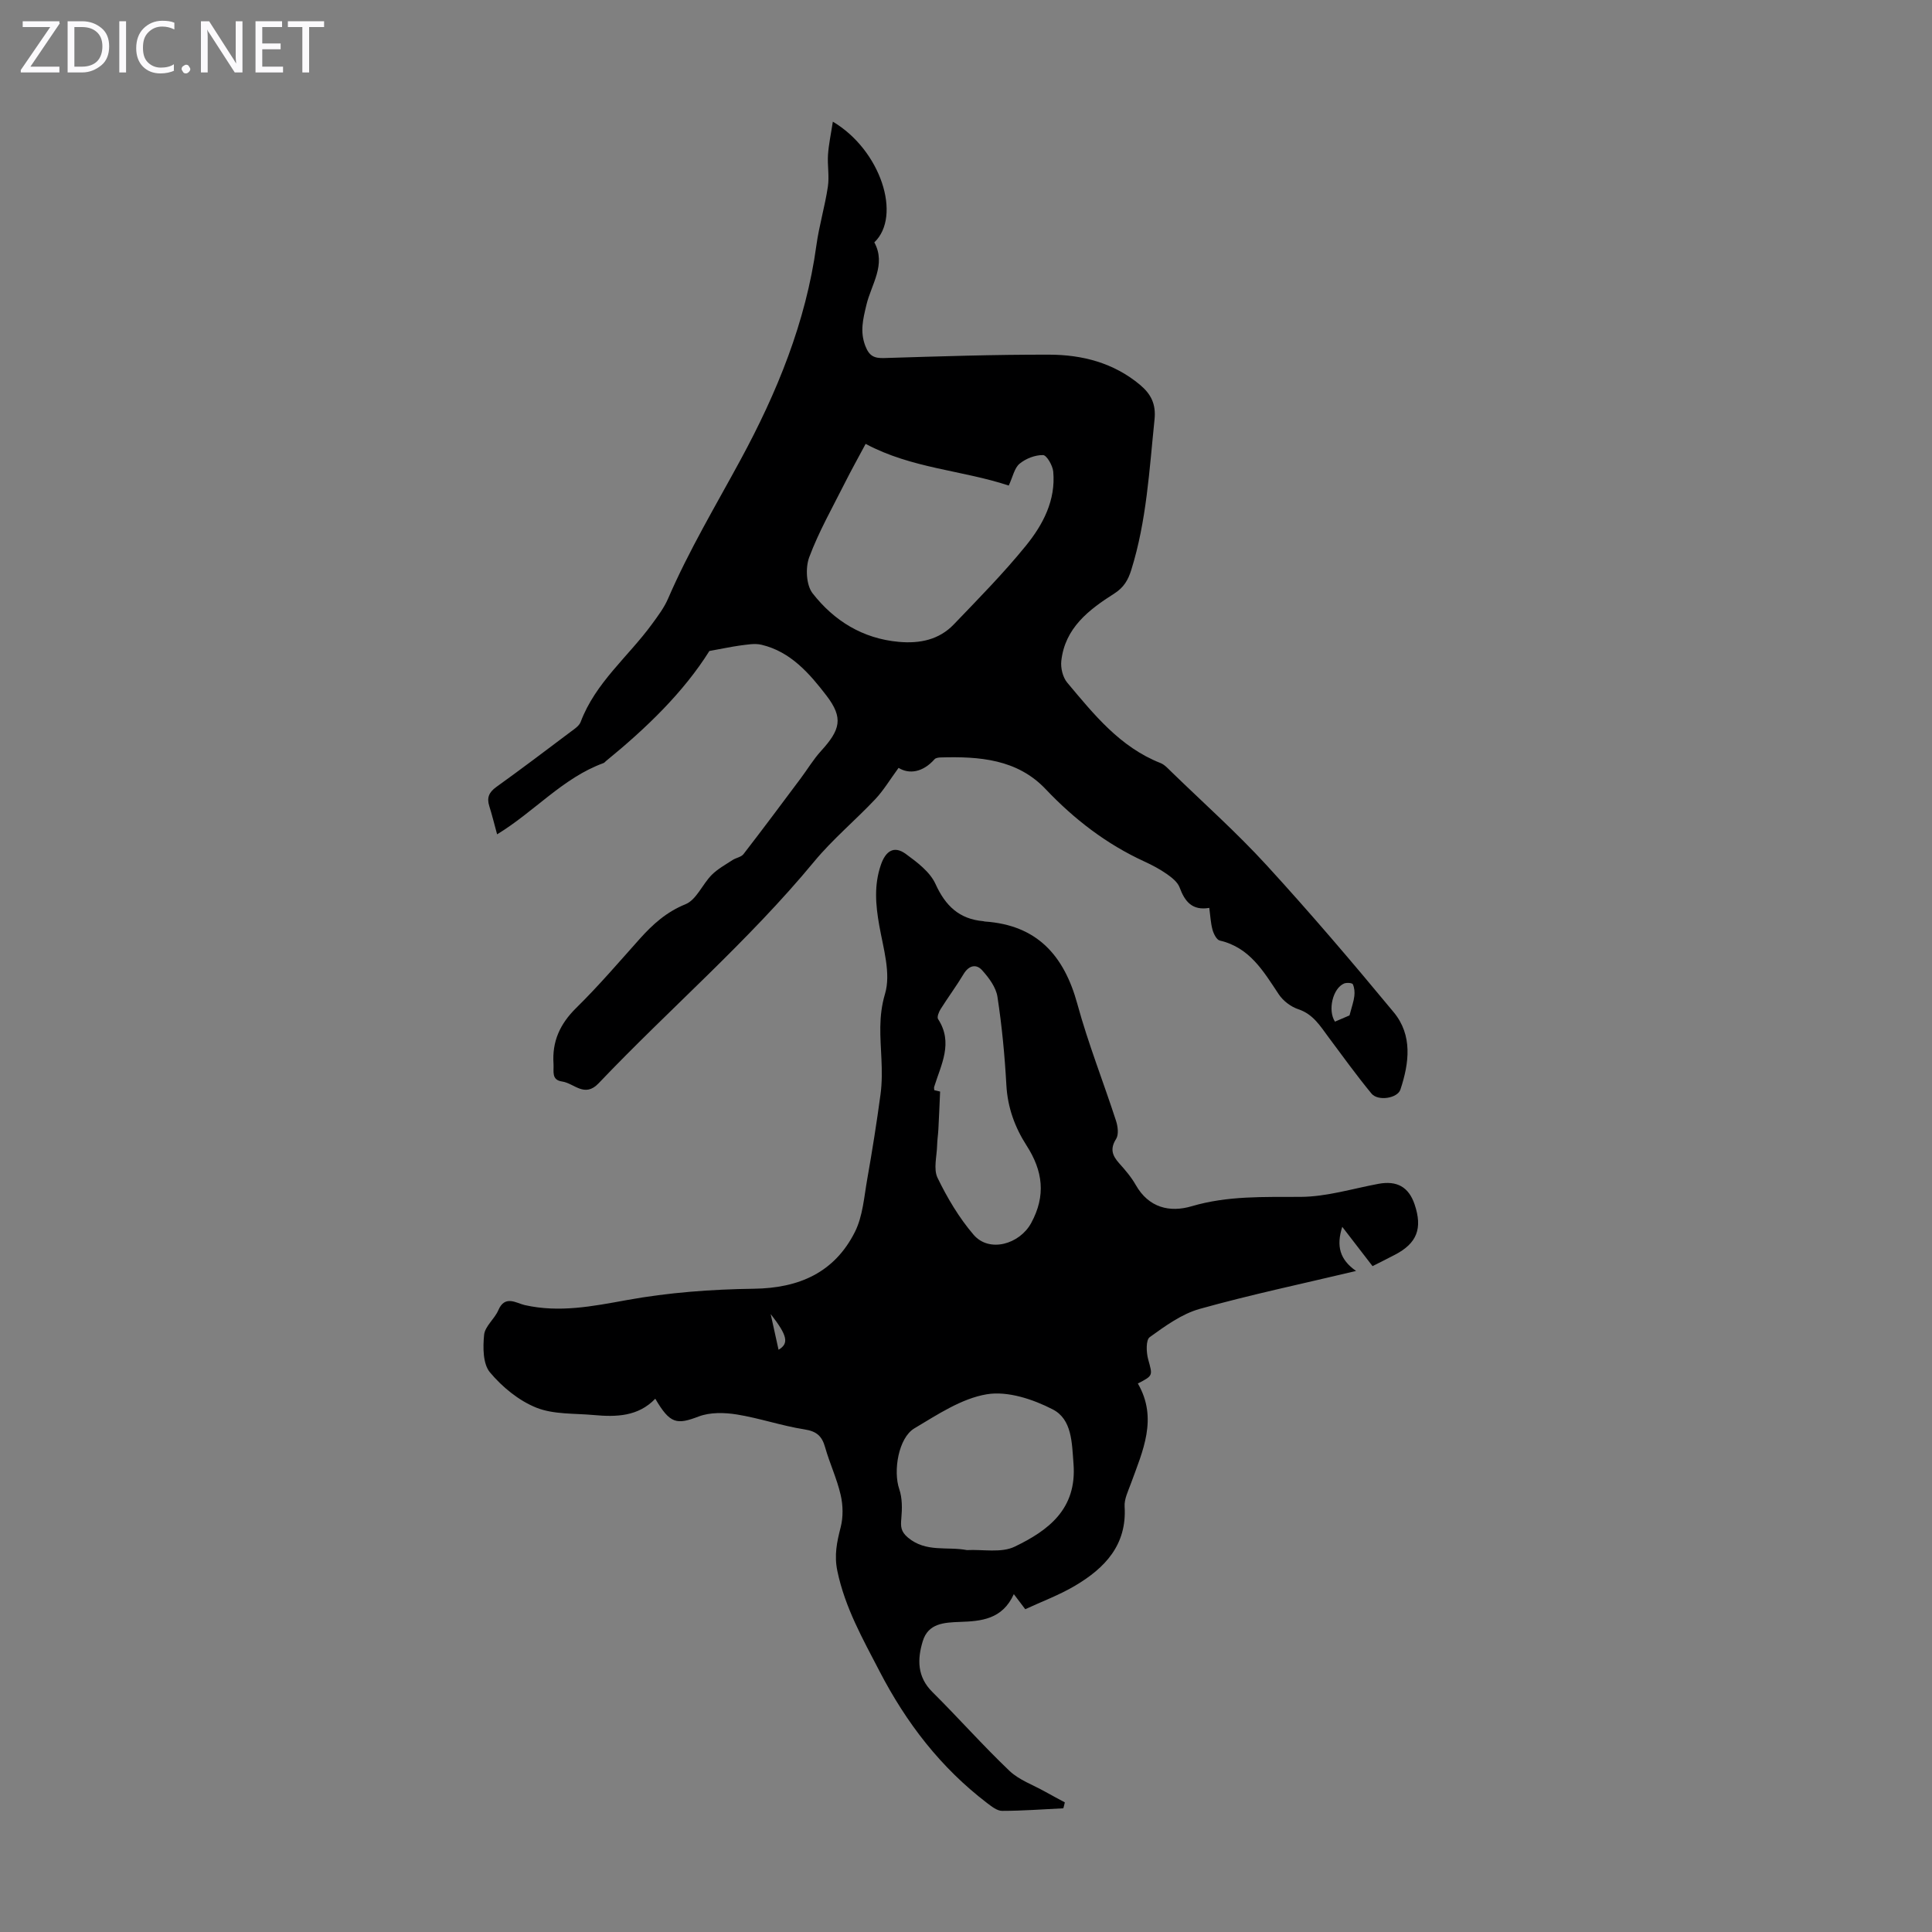 <svg enable-background="new 0 0 400 400" viewBox="0 0 400 400" xmlns="http://www.w3.org/2000/svg"><rect x="0" y="0" width="400" height="400" fill="#808080" stroke="none"/><g fill="#fbfafc"><path d="m12.4 4.8-6.1 9h6v1.2h-8v-.5l6.1-8.9h-5.7v-1.2h7.6v.4z"/><path d="m14 15v-10.6h3c1.6 0 2.9.5 4 1.4s1.6 2.2 1.6 3.8-.5 3-1.6 3.9-2.4 1.5-4 1.5zm1.4-9.4v8.2h1.6c1.3 0 2.4-.4 3.1-1.1s1.1-1.8 1.1-3.1-.4-2.3-1.2-3-1.8-1-3.1-1z"/><path d="m26.1 4.4v10.6h-1.4v-10.6z"/><path d="m36.1 14.6c-.8.4-1.8.6-2.9.6-1.5 0-2.7-.5-3.6-1.4s-1.4-2.2-1.4-3.8c0-1.7.5-3.1 1.5-4.1s2.3-1.6 3.9-1.6c1 0 1.8.1 2.5.4v1.4c-.8-.4-1.6-.6-2.5-.6-1.2 0-2.1.4-2.9 1.2s-1.1 1.8-1.1 3.2c0 1.3.3 2.3 1 3s1.6 1.1 2.7 1.1c1 0 2-.2 2.7-.7v1.3z"/><path d="m37.6 14.3c0-.2.1-.5.3-.6s.4-.3.6-.3c.3 0 .5.1.6.3s.3.4.3.6-.1.4-.3.6-.4.3-.6.3c-.3 0-.5-.1-.6-.3s-.3-.4-.3-.6z"/><path d="m50.2 15h-1.6l-5.3-8.2c-.2-.2-.3-.5-.4-.7 0 .2.1.7.1 1.5v7.4h-1.4v-10.6h1.7l5.2 8.1c.2.4.4.6.4.7 0-.3-.1-.8-.1-1.5v-7.3h1.4z"/><path d="m58.6 15h-5.7v-10.6h5.5v1.2h-4.1v3.4h3.8v1.2h-3.8v3.6h4.3z"/><path d="m67.1 5.6h-3.1v9.4h-1.4v-9.4h-3v-1.2h7.5z"/></g><path d="m220.15 374.39c-4.23.2-8.45.53-12.68.53-1.04 0-2.18-.92-3.12-1.63-9.59-7.33-16.68-16.53-22.26-27.29-3.5-6.74-7.14-13.18-8.72-20.72-.69-3.3-.1-6.03.68-9.07.54-2.11.5-4.56 0-6.7-.77-3.36-2.28-6.54-3.22-9.87-.65-2.32-1.76-3.31-4.27-3.7-4.72-.74-9.3-2.33-14.02-3.09-2.56-.41-5.51-.48-7.86.41-4.55 1.73-5.94 1.59-9.01-3.67-3.55 3.7-8.09 3.8-12.71 3.38-4.01-.37-8.32-.09-11.92-1.53-3.64-1.46-7.07-4.28-9.61-7.32-1.46-1.75-1.46-5.18-1.2-7.76.18-1.78 2.18-3.3 2.95-5.11 1.36-3.2 3.74-1.44 5.44-1.05 7.2 1.62 14.04.26 21.14-1.03 8.62-1.57 17.5-2.23 26.29-2.35 9.4-.12 16.71-3.35 20.95-11.76 1.64-3.27 1.9-7.27 2.56-10.98 1.03-5.83 1.96-11.69 2.75-17.56.32-2.4.29-4.88.18-7.31-.2-4.5-.66-8.72.74-13.43 1.27-4.24-.36-9.47-1.19-14.18-.76-4.27-1.1-8.37.34-12.55.96-2.79 2.66-4.08 5.17-2.24 2.34 1.71 4.99 3.7 6.13 6.2 2.06 4.54 4.92 7.27 9.89 7.71.11.01.22.07.33.07 10.82.74 16.41 7.03 19.16 17.09 2.23 8.18 5.38 16.1 8 24.17.38 1.16.59 2.85.02 3.75-1.3 2.05-.8 3.44.62 5.03 1.27 1.41 2.53 2.89 3.46 4.53 2.68 4.7 7.03 5.72 11.56 4.38 7.46-2.2 14.93-1.9 22.54-1.94 5.38-.02 10.76-1.7 16.13-2.7 3.82-.71 6.26.63 7.49 4.26 1.68 4.98.49 8.05-4.07 10.42-1.57.82-3.15 1.61-4.64 2.36-2.06-2.67-4-5.19-6.27-8.14-1.28 4.01-.5 6.79 2.86 9.14-11.17 2.66-21.86 4.91-32.36 7.85-3.73 1.04-7.15 3.54-10.36 5.85-.82.59-.72 3.12-.33 4.57.93 3.41 1.1 3.36-2.13 5.03 4.19 7.23 1.02 13.95-1.45 20.74-.56 1.54-1.39 3.19-1.29 4.74.49 7.97-4.1 12.73-10.23 16.37-3.34 1.98-7.04 3.34-10.34 4.88-.76-1-1.41-1.85-2.37-3.12-2.37 5.25-6.78 5.6-11.17 5.75-3.28.12-6.55.29-7.68 3.98-1.14 3.73-1.19 7.38 1.99 10.53 5.4 5.36 10.45 11.08 15.95 16.32 2 1.9 4.86 2.9 7.34 4.29 1.36.77 2.75 1.49 4.13 2.24-.09.43-.2.83-.31 1.23zm-19.96-53.46c3.33-.17 7.12.63 9.89-.71 6.95-3.34 12.9-7.77 12.18-17.14-.34-4.42-.31-9.22-4.3-11.28-4.09-2.11-9.35-3.85-13.66-3.13-5.25.88-10.22 4.22-14.98 7.05-3.33 1.98-4.42 8.87-3.14 12.58.64 1.86.61 4.06.43 6.07-.15 1.67-.13 2.7 1.37 3.97 3.74 3.13 8.1 1.8 12.21 2.59zm-5.55-94.93c-.13 2.94-.23 5.39-.36 7.84-.06 1.09-.23 2.18-.26 3.27-.05 2.27-.8 4.91.09 6.75 2.02 4.17 4.46 8.28 7.46 11.78 3.26 3.8 9.53 1.95 11.91-2.4 3.13-5.73 2.41-10.85-.92-16.04-2.45-3.81-3.94-7.89-4.2-12.52-.34-6.12-.92-12.26-1.85-18.31-.3-1.97-1.78-3.95-3.19-5.51-1.19-1.32-2.72-1.01-3.8.78-1.49 2.49-3.23 4.83-4.78 7.29-.37.59-.79 1.65-.52 2.06 3.2 4.92.61 9.43-.81 14.04-.06.18.01.4.02.68.63.14 1.25.3 1.21.29zm-33.45 53.45c2.21-1.3 1.85-2.94-1.63-7.39.6 2.69 1.11 5.01 1.63 7.39z" fill="#000001"/><path d="m146.87 134.78c-5.35 8.54-13.05 15.97-21.41 22.79-.17.14-.32.35-.52.42-8.4 3.06-14.24 10.01-22.02 14.75-.58-2.12-1.04-4.01-1.62-5.85-.55-1.74-.06-2.86 1.45-3.95 5.18-3.72 10.27-7.57 15.36-11.4.79-.59 1.79-1.23 2.11-2.07 3.05-8.12 9.82-13.49 14.74-20.22 1.24-1.7 2.55-3.43 3.37-5.34 4.31-9.97 9.87-19.25 15.03-28.78 7.5-13.84 13.49-28.44 15.66-44.3.56-4.09 1.77-8.09 2.38-12.17.33-2.17-.12-4.44.03-6.64.15-2.17.62-4.32 1-6.83 9.91 5.87 14.33 19.52 8.59 24.99 2.51 4.62-.64 8.69-1.65 12.99-.68 2.87-1.36 5.49-.21 8.46.8 2.07 1.81 2.57 3.91 2.5 11.4-.35 22.81-.73 34.21-.7 6.81.02 13.29 1.69 18.73 6.23 2.29 1.92 3.36 3.99 3.02 7.22-1.08 10.45-1.64 20.94-4.8 31.08-.67 2.17-1.59 3.69-3.52 4.92-5.27 3.35-10.23 7.12-10.98 13.97-.16 1.45.31 3.38 1.22 4.47 5.52 6.58 10.93 13.36 19.32 16.66.88.35 1.6 1.19 2.32 1.88 6.58 6.39 13.45 12.51 19.64 19.27 9.06 9.89 17.77 20.11 26.32 30.44 3.94 4.76 3.22 10.5 1.39 16.01-.6 1.82-4.65 2.46-5.99.83-3.1-3.77-5.96-7.73-8.88-11.65-1.73-2.33-3.19-4.79-6.27-5.81-1.54-.51-3.14-1.73-4.04-3.08-3.17-4.76-6-9.7-12.22-11.14-.65-.15-1.27-1.39-1.5-2.23-.38-1.37-.44-2.83-.67-4.53-3.55.6-5.07-1.33-6.14-4.22-.41-1.12-1.61-2.06-2.65-2.79-1.46-1.02-3.06-1.87-4.68-2.61-7.83-3.6-14.47-8.71-20.4-14.96-5.9-6.23-13.76-6.8-21.74-6.57-.43.01-1.02.09-1.27.37-2.42 2.73-5.25 3.15-7.45 1.79-1.81 2.47-3.11 4.66-4.81 6.47-4.14 4.39-8.83 8.29-12.66 12.92-13.65 16.52-29.92 30.46-44.64 45.92-2.9 3.05-5.05-.01-7.53-.37-2.31-.33-1.7-2.12-1.8-3.65-.32-4.65 1.34-8.28 4.69-11.58 4.62-4.54 8.85-9.49 13.18-14.33 2.7-3.01 5.51-5.55 9.46-7.15 2.24-.91 3.49-4.11 5.41-6.06 1.23-1.24 2.85-2.12 4.33-3.09.72-.47 1.78-.6 2.26-1.22 4.02-5.2 7.94-10.46 11.87-15.72 1.39-1.86 2.6-3.89 4.15-5.6 4.02-4.41 4.74-6.84 1.14-11.53-3.48-4.53-7.4-9.08-13.43-10.5-1.42-.34-3.04-.01-4.54.17-1.77.25-3.51.63-6.25 1.12zm32.35-42.88c-1.39 2.61-2.92 5.33-4.32 8.12-2.55 5.07-5.38 10.05-7.36 15.35-.81 2.17-.63 5.76.7 7.47 4.44 5.69 10.37 9.38 17.85 10.05 4.34.39 8.33-.42 11.4-3.63 5.1-5.32 10.3-10.59 14.93-16.3 3.52-4.34 6.19-9.39 5.64-15.33-.12-1.26-1.36-3.4-2.11-3.41-1.64-.03-3.57.72-4.86 1.79-1.07.89-1.39 2.69-2.24 4.52-9.62-3.19-20.07-3.52-29.63-8.63zm100.18 118.33c.49-1.87.88-2.92 1-4 .1-.81.02-1.74-.31-2.45-.14-.29-1.28-.37-1.8-.16-2.35.98-3.44 5.54-1.9 7.9 1.3-.55 2.6-1.11 3.01-1.29z" fill="#000001"/></svg>